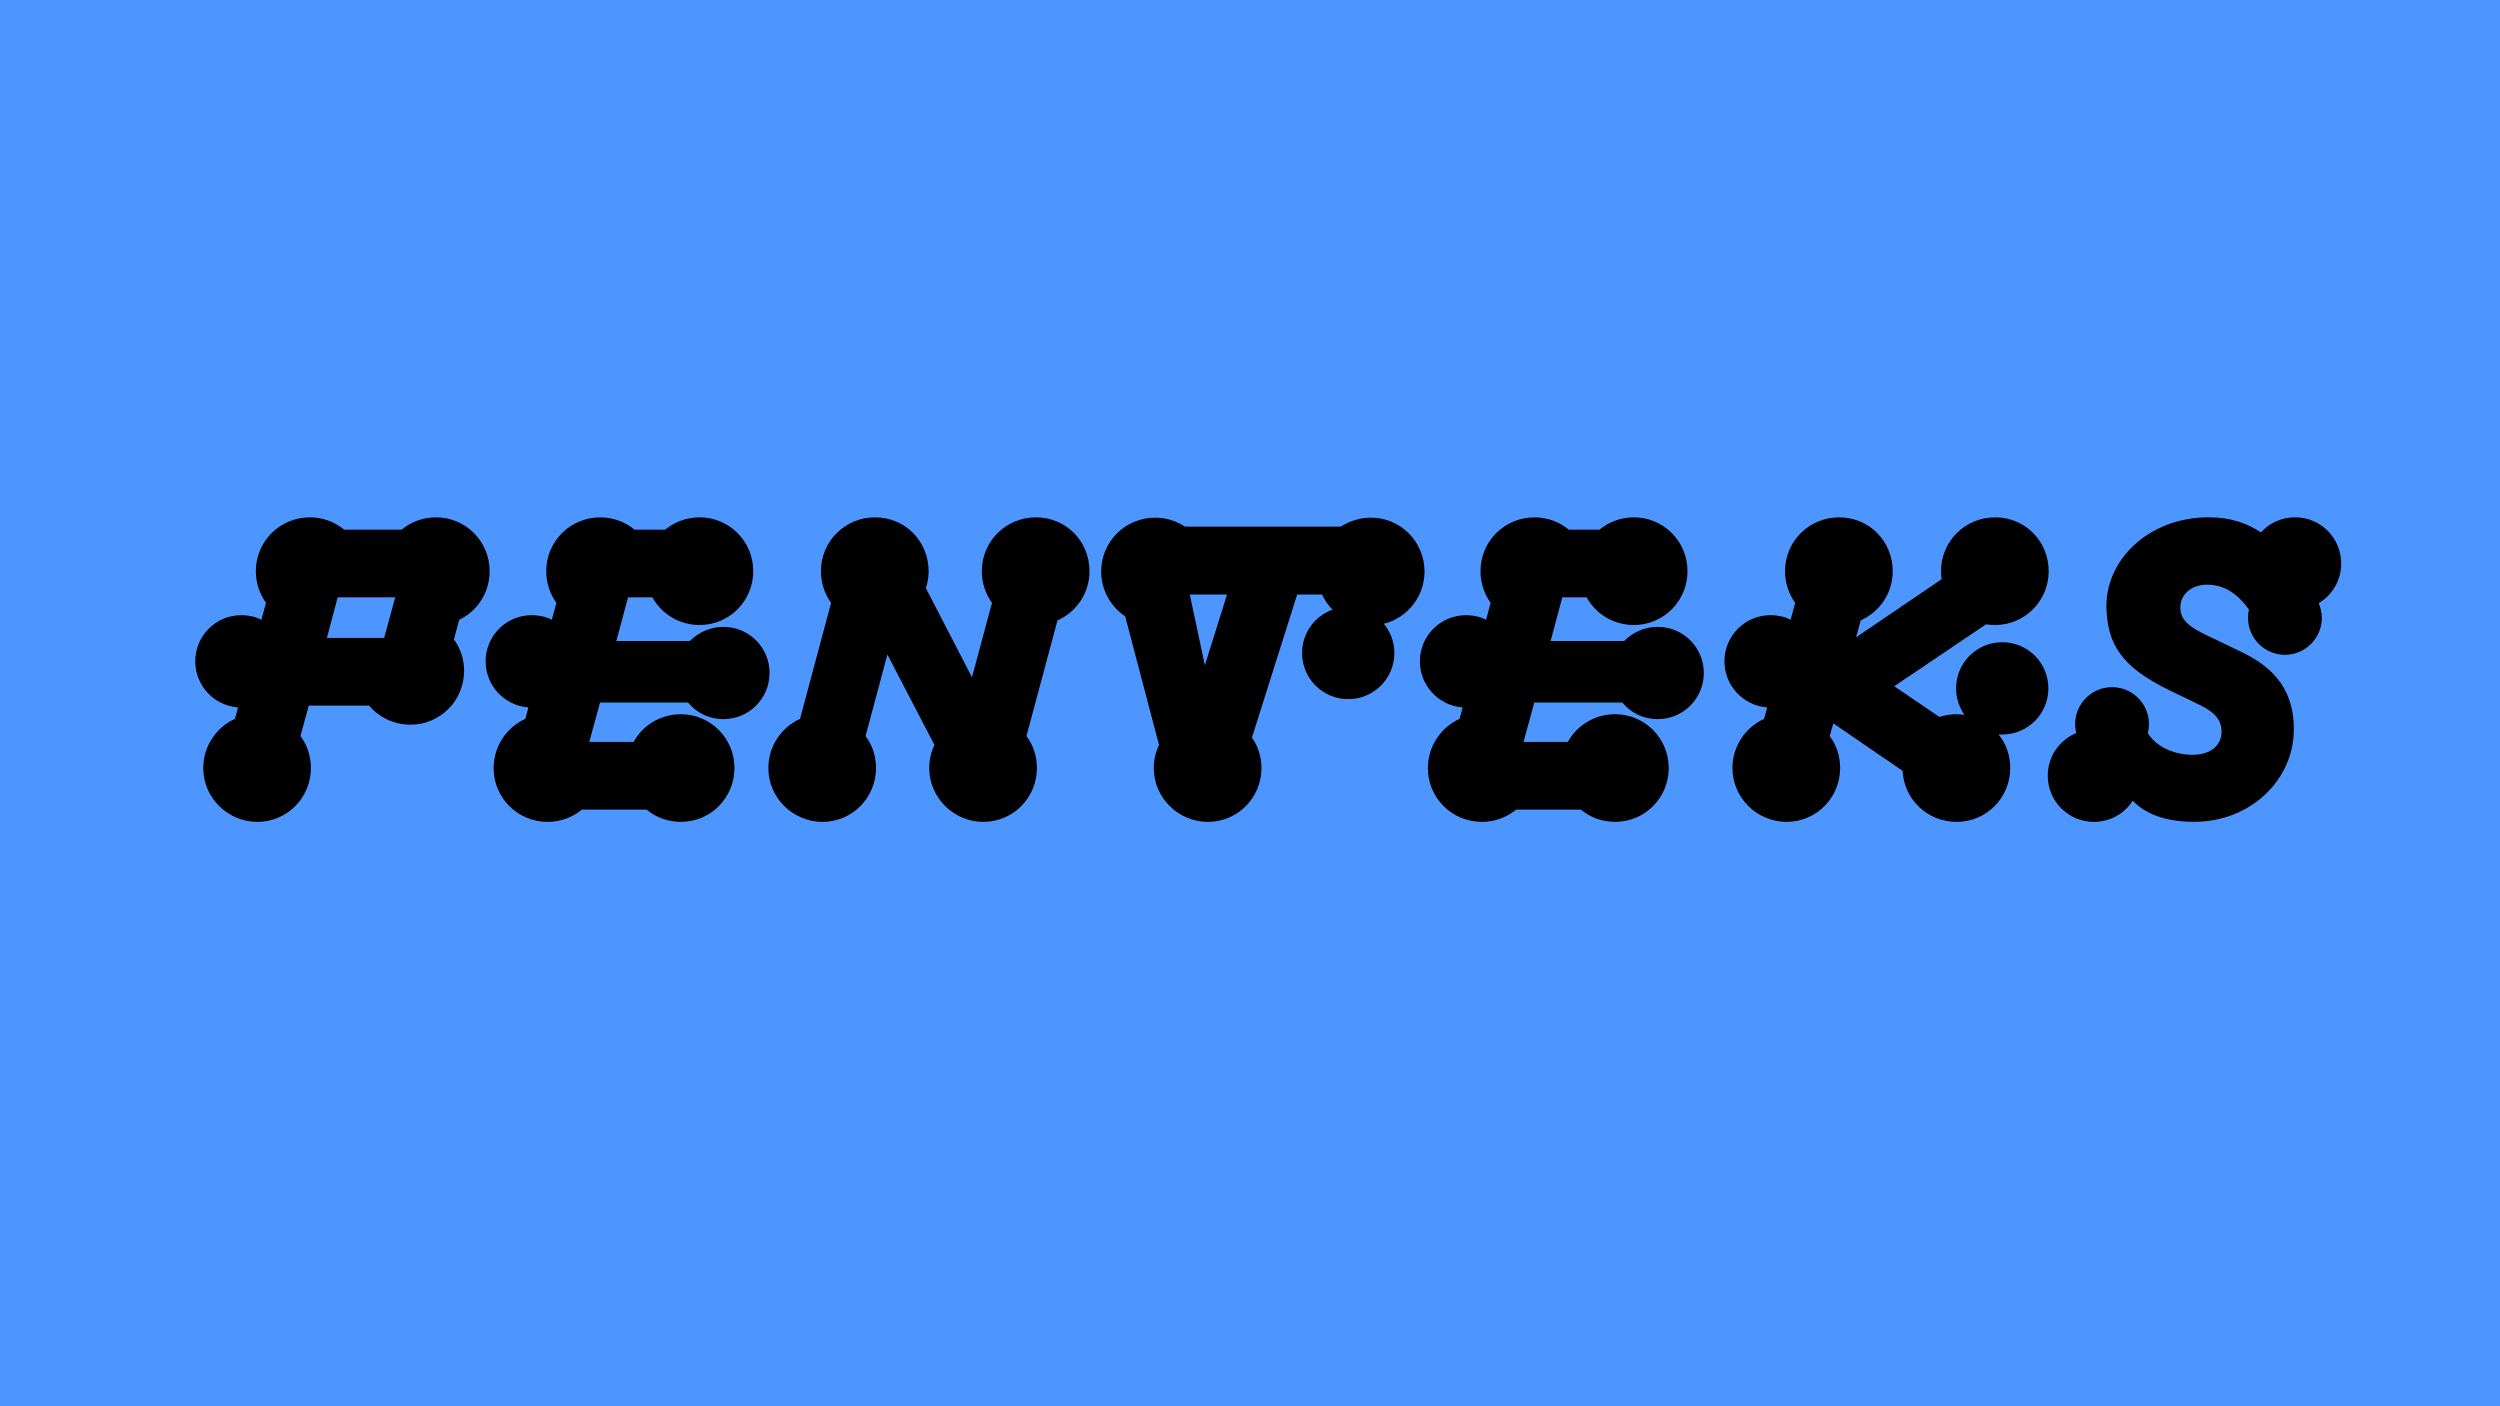 <?xml version="1.0" encoding="UTF-8"?>
<svg id="Ebene_1" data-name="Ebene 1" xmlns="http://www.w3.org/2000/svg" viewBox="0 0 1920 1080">
  <defs>
    <style>
      .cls-1, .cls-2 {
        stroke-width: 0px;
      }

      .cls-2 {
        fill: #4d96ff;
      }
    </style>
  </defs>
  <rect class="cls-2" width="1920" height="1080"/>
  <g>
    <path class="cls-1" d="m156.1,589.86c0-16.77,9.92-31.18,24.33-37.8l2.36-8.74c-18.43-1.42-32.84-16.77-32.84-35.44,0-19.61,15.83-35.44,35.44-35.44,5.43,0,10.87,1.18,15.36,3.54l3.54-12.99c-4.96-6.85-7.8-15.36-7.8-24.33,0-22.92,18.43-41.34,41.58-41.34,9.92,0,19.14,3.54,26.22,9.45h44.18c7.09-5.91,16.3-9.45,26.46-9.45,22.68,0,41.11,18.43,41.11,41.34,0,16.54-9.45,30.71-23.39,37.33l-4.02,15.12c4.96,6.62,7.8,15.12,7.8,24.1,0,22.92-18.43,41.34-41.11,41.34-12.76,0-24.33-5.67-31.89-14.65h-46.3l-6.38,23.39c5.2,6.85,8.03,15.36,8.03,24.57,0,22.92-18.43,41.34-41.11,41.34s-41.58-18.43-41.58-41.34Zm138.92-99.93l8.5-31.18h-44.18l-8.27,31.18h43.94Z"/>
    <path class="cls-1" d="m379.12,589.86c0-16.77,9.92-31.18,24.33-37.8l2.36-8.74c-18.43-1.42-32.84-16.77-32.84-35.44,0-19.61,15.83-35.44,35.44-35.44,5.43,0,10.87,1.18,15.36,3.54l3.54-12.99c-4.96-6.85-7.8-15.36-7.8-24.33,0-22.92,18.43-41.34,41.58-41.34,9.92,0,19.14,3.54,26.22,9.45h23.62c7.09-5.91,16.3-9.45,26.46-9.45,22.68,0,41.11,18.43,41.11,41.34s-18.43,41.34-41.11,41.34c-15.83,0-29.29-8.51-36.38-21.26h-18.66l-8.98,33.55h56.46c6.62-6.62,15.59-10.87,25.75-10.87,19.61,0,35.44,15.83,35.44,35.44s-15.83,35.44-35.44,35.44c-11.1,0-20.79-4.96-27.17-12.76h-67.57l-8.27,30.24h34.02c7.09-12.76,20.55-21.26,36.38-21.26,22.68,0,41.11,18.43,41.11,41.34s-18.43,41.34-41.11,41.34c-10.16,0-19.37-3.54-26.46-9.45h-49.61c-7.09,5.91-16.3,9.45-26.22,9.45-23.15,0-41.58-18.43-41.58-41.34Z"/>
    <path class="cls-1" d="m590.1,589.86c0-16.77,9.92-31.18,24.33-37.8l23.86-89.07c-4.96-6.85-7.8-15.36-7.8-24.33,0-22.92,18.43-41.34,41.58-41.34s41.11,18.43,41.11,41.34c0,4.49-.71,8.98-2.13,12.99l35.44,68.51,15.36-57.17c-4.96-6.85-7.8-15.36-7.8-24.33,0-22.92,18.43-41.34,41.58-41.34s41.11,18.43,41.11,41.34c0,17.01-10.16,31.42-24.57,37.8l-23.86,88.83c5.2,6.85,8.03,15.36,8.03,24.57,0,22.92-18.43,41.34-41.11,41.34s-41.58-18.43-41.58-41.34c0-6.38,1.42-12.29,4.02-17.72l-36.15-69.46-16.77,62.61c5.2,6.85,8.03,15.36,8.03,24.57,0,22.92-18.43,41.34-41.11,41.34s-41.58-18.43-41.58-41.34Z"/>
    <path class="cls-1" d="m886.12,589.86c0-6.38,1.42-12.29,4.02-17.72l-25.99-98.75c-11.1-7.56-18.43-20.08-18.43-34.49,0-22.92,18.43-41.34,41.58-41.34,8.27,0,16.3,2.6,22.68,6.85h119.78c6.61-4.25,14.65-6.85,23.15-6.85,22.68,0,41.11,18.43,41.11,41.34,0,19.37-13.23,35.67-31.18,40.16,4.96,6.14,8.03,13.94,8.03,22.44,0,19.61-15.83,35.44-35.44,35.44s-35.44-15.83-35.44-35.44c0-15.36,9.69-28.35,23.39-33.31-3.31-3.31-6.14-7.32-8.03-11.58h-19.14l-34.73,109.86c4.73,6.62,7.32,14.65,7.32,23.39,0,22.92-18.43,41.34-41.11,41.34s-41.58-18.43-41.58-41.34Zm39.22-78.91l17.01-54.34h-28.59l11.58,54.34Z"/>
    <path class="cls-1" d="m1096.63,589.86c0-16.77,9.92-31.18,24.33-37.8l2.36-8.74c-18.43-1.42-32.84-16.77-32.84-35.44,0-19.61,15.83-35.44,35.44-35.44,5.43,0,10.87,1.18,15.36,3.54l3.54-12.99c-4.96-6.85-7.8-15.36-7.8-24.33,0-22.92,18.43-41.34,41.58-41.34,9.92,0,19.14,3.54,26.22,9.45h23.62c7.09-5.91,16.3-9.45,26.46-9.45,22.68,0,41.11,18.43,41.11,41.34s-18.43,41.34-41.11,41.34c-15.83,0-29.29-8.51-36.38-21.26h-18.66l-8.98,33.55h56.46c6.62-6.62,15.59-10.87,25.75-10.87,19.61,0,35.44,15.83,35.44,35.44s-15.83,35.44-35.44,35.44c-11.1,0-20.79-4.96-27.17-12.76h-67.57l-8.27,30.24h34.02c7.09-12.76,20.55-21.26,36.38-21.26,22.68,0,41.11,18.43,41.11,41.34s-18.43,41.34-41.11,41.34c-10.16,0-19.37-3.54-26.46-9.45h-49.61c-7.09,5.91-16.3,9.45-26.22,9.45-23.15,0-41.58-18.43-41.58-41.34Z"/>
    <path class="cls-1" d="m1330.52,589.86c0-16.77,9.92-31.18,24.33-37.8l2.36-8.74c-18.43-1.42-32.84-16.77-32.84-35.44,0-19.61,15.83-35.44,35.44-35.44,5.43,0,10.87,1.18,15.36,3.54l3.54-12.99c-4.96-6.85-7.8-15.36-7.8-24.33,0-22.92,18.43-41.34,41.58-41.34s41.11,18.43,41.11,41.34c0,17.01-10.16,31.42-24.57,37.8l-3.54,12.99,65.68-44.65c-.24-2.13-.47-4.02-.47-6.14,0-22.92,18.43-41.34,41.58-41.34s41.11,18.43,41.11,41.34-18.43,41.34-41.11,41.34c-2.36,0-4.73-.24-7.09-.47l-70.4,47.49,34.73,23.62c4.02-1.42,8.5-2.13,13.23-2.13,1.89,0,4.02.24,5.91.47-4.02-5.91-6.38-12.76-6.38-20.32,0-19.61,15.83-35.44,35.44-35.44s35.44,15.83,35.44,35.44-15.83,35.44-35.44,35.44h-2.83c5.67,6.85,8.98,15.83,8.98,25.75,0,22.92-18.43,41.34-41.11,41.34s-40.4-17.25-41.58-39.22l-53.16-36.38-2.83,9.69c5.2,6.85,8.03,15.36,8.03,24.57,0,22.92-18.43,41.34-41.11,41.34s-41.58-18.43-41.58-41.34Z"/>
    <path class="cls-1" d="m1637.89,614.9c-6.14,9.92-17.25,16.3-29.77,16.3-19.61,0-35.44-15.83-35.44-35.44,0-14.88,8.98-27.41,21.97-32.84-.71-2.13-.95-4.49-.95-6.85,0-15.59,12.76-28.35,28.35-28.35s28.35,12.76,28.35,28.35c0,2.36-.24,4.73-.95,6.85,6.85,11.34,21.5,16.77,34.26,16.77,13.7,0,22.44-6.85,22.44-17.96s-8.74-16.54-18.66-21.26l-21.5-10.4c-38.04-18.43-46.78-36.15-48.2-61.43-1.89-38.51,32.6-71.35,78.44-71.35,17.25,0,29.77,4.72,40.16,11.58,6.38-7.09,15.83-11.58,26.22-11.58,19.61,0,35.44,15.83,35.44,35.44,0,12.99-6.85,24.33-17.25,30.48,1.42,3.54,2.36,7.32,2.36,11.34,0,15.59-12.76,28.35-28.35,28.35s-28.35-12.76-28.35-28.35c0-2.13.24-4.49.71-6.38-7.09-9.92-17.01-19.14-32.13-19.14-11.81,0-20.55,7.32-20.55,17.48s7.56,15.36,21.5,21.97l24.57,11.81c20.79,9.92,41.11,25.28,41.11,59.77,0,39.22-33.55,71.11-76.55,71.11-23.15,0-38.04-6.62-47.25-16.3Z"/>
  </g>
</svg>